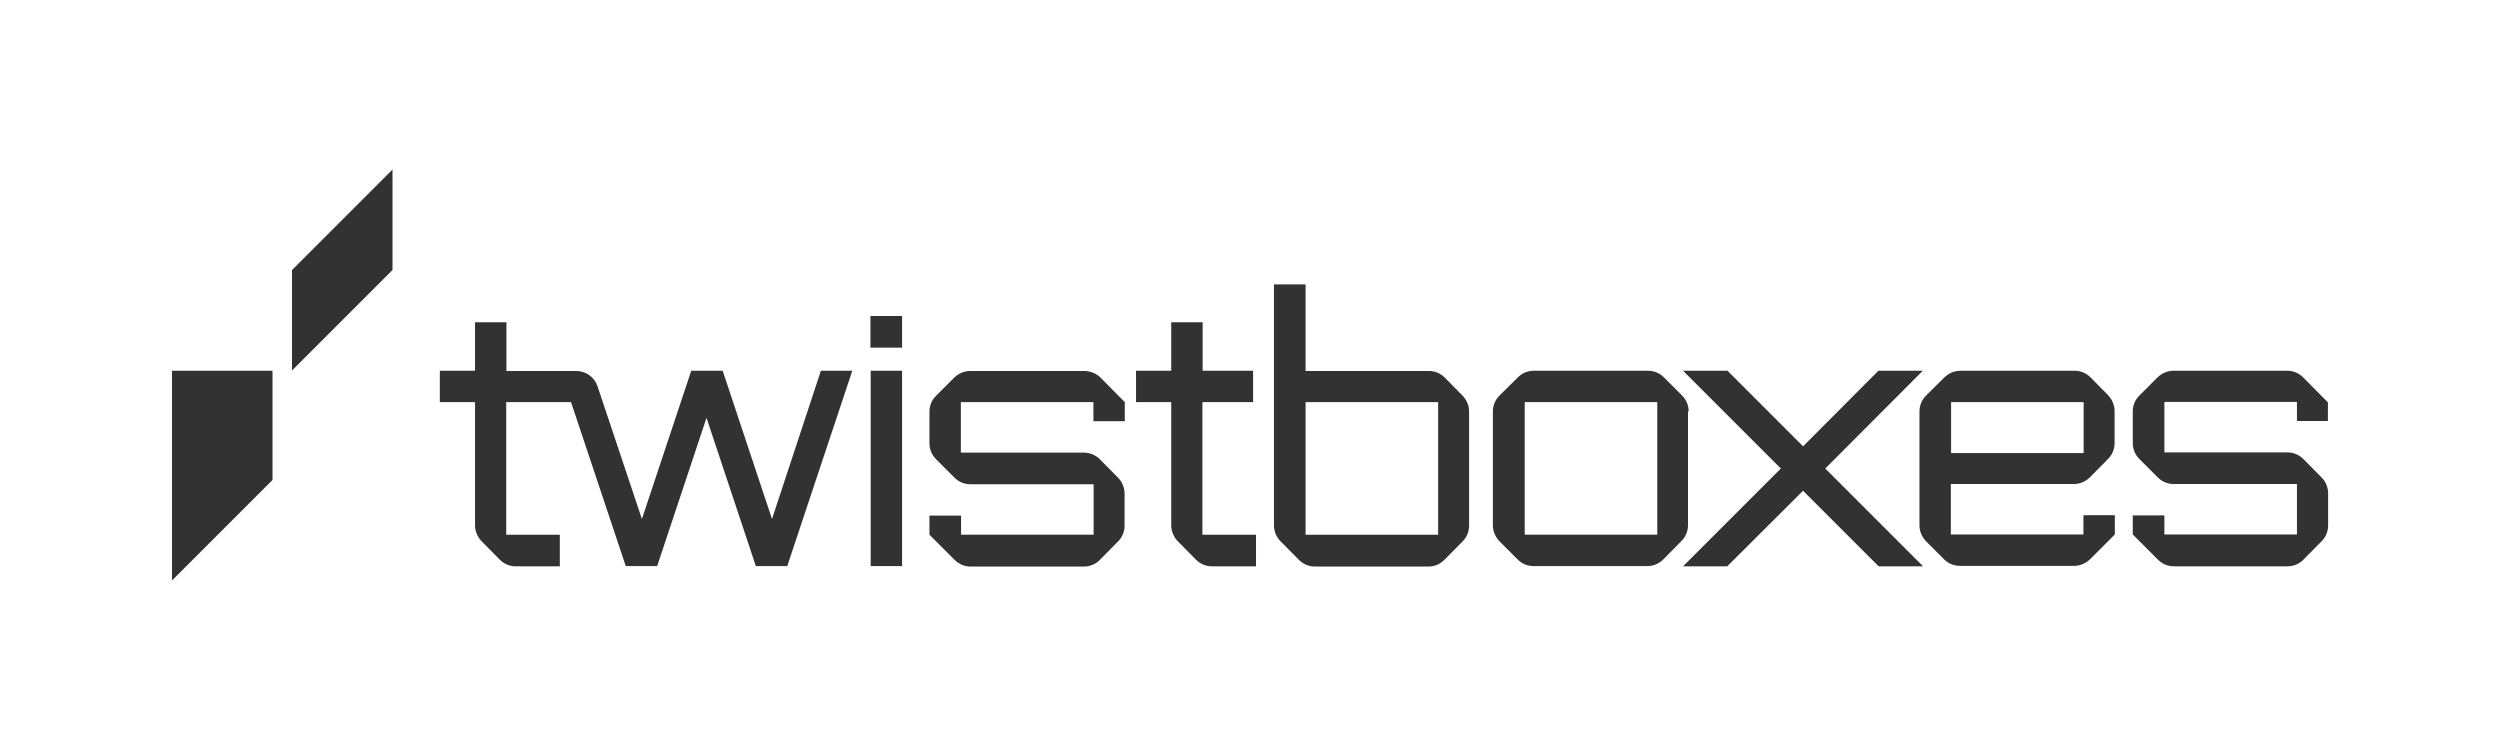 <?xml version="1.0" encoding="UTF-8"?>
<svg xmlns="http://www.w3.org/2000/svg" width="160" height="48" viewBox="0 0 160 48" fill="none">
  <path d="M57.733 23.727H55.724V36.23H57.733V23.727Z" fill="#313231"></path>
  <path d="M76.969 25.737H80.198V23.727H76.969V20.627H74.959V23.727H72.705V25.737H74.959V33.618C74.959 34.005 75.117 34.364 75.375 34.637L76.538 35.814C76.811 36.087 77.17 36.245 77.557 36.245H80.385V34.221H76.954V25.737H76.969Z" fill="#313231"></path>
  <path d="M92.457 24.158C92.185 23.885 91.826 23.742 91.438 23.742H83.557V18.201H81.533V23.742V33.618C81.533 33.991 81.677 34.364 81.95 34.637L83.127 35.828C83.4 36.101 83.773 36.259 84.146 36.259H91.424C91.811 36.259 92.17 36.101 92.443 35.828L93.606 34.651C93.878 34.378 94.022 34.02 94.022 33.632V26.34C94.022 25.952 93.864 25.593 93.606 25.321L92.457 24.158ZM92.041 34.221H83.557V25.737H92.041V34.221Z" fill="#313231"></path>
  <path d="M148.986 26.971V25.751L147.407 24.158C147.134 23.885 146.775 23.727 146.387 23.727H139.11C138.722 23.727 138.363 23.885 138.09 24.143L136.913 25.321C136.641 25.593 136.497 25.952 136.497 26.34V28.364C136.497 28.751 136.655 29.11 136.928 29.383L138.105 30.56C138.378 30.833 138.736 30.976 139.124 30.976H147.005V34.206H138.521V32.986H136.497V34.206L138.105 35.814C138.378 36.087 138.736 36.244 139.124 36.244H146.402C146.789 36.244 147.163 36.087 147.421 35.814L148.584 34.637C148.856 34.364 149 34.005 149 33.618V31.579C149 31.206 148.856 30.833 148.584 30.56L147.421 29.383C147.148 29.11 146.775 28.952 146.402 28.952H138.521V25.723H147.005V26.943H148.986V26.971Z" fill="#313231"></path>
  <path d="M69.375 23.742H62.097C61.71 23.742 61.351 23.899 61.078 24.158L59.901 25.335C59.628 25.608 59.485 25.966 59.485 26.354V28.378C59.485 28.766 59.642 29.125 59.915 29.397L61.092 30.574C61.365 30.847 61.724 30.991 62.111 30.991H69.992V34.22H61.509V33H59.485V34.22L61.092 35.828C61.365 36.101 61.724 36.259 62.111 36.259H69.375C69.763 36.259 70.136 36.101 70.394 35.828L71.557 34.651C71.83 34.378 71.973 34.02 71.973 33.632V31.593C71.973 31.22 71.83 30.847 71.557 30.574L70.394 29.397C70.121 29.125 69.748 28.967 69.375 28.967H61.494V25.737H69.978V26.957H71.987V25.737L70.409 24.143C70.136 23.885 69.763 23.742 69.375 23.742Z" fill="#313231"></path>
  <path d="M108.075 26.325C108.075 25.938 107.917 25.579 107.644 25.306L106.482 24.143C106.209 23.871 105.85 23.727 105.462 23.727H98.17C97.783 23.727 97.424 23.871 97.151 24.143L95.974 25.306C95.701 25.579 95.543 25.938 95.543 26.325V33.618C95.543 34.005 95.701 34.364 95.96 34.637L97.137 35.814C97.41 36.087 97.768 36.23 98.156 36.23H105.434C105.821 36.23 106.18 36.072 106.453 35.8L107.616 34.622C107.888 34.35 108.032 33.991 108.032 33.603V26.325H108.075ZM106.065 34.22H97.582V25.737H106.065V34.22Z" fill="#313231"></path>
  <path d="M133.784 24.143C133.511 23.871 133.152 23.727 132.765 23.727H125.473C125.085 23.727 124.726 23.885 124.453 24.143L123.276 25.306C123.004 25.579 122.846 25.938 122.846 26.325V33.618C122.846 34.005 123.004 34.364 123.262 34.637L124.425 35.8C124.697 36.072 125.056 36.216 125.444 36.216H132.736C133.124 36.216 133.482 36.058 133.755 35.8L135.349 34.206V32.972H133.339V34.206H124.855V30.976H132.736C133.124 30.976 133.482 30.818 133.755 30.546L134.918 29.369C135.191 29.096 135.334 28.737 135.334 28.349V26.311C135.334 25.924 135.176 25.565 134.918 25.292L133.784 24.143ZM133.353 28.995H124.87V25.737H133.353V28.995Z" fill="#313231"></path>
  <path d="M123.061 23.727H120.219L115.396 28.565L110.558 23.727H107.716L113.975 29.986L107.716 36.244H110.544L115.396 31.407L120.233 36.244H123.075L116.817 29.986L123.061 23.727Z" fill="#313231"></path>
  <path d="M57.733 20.225H55.709V22.249H57.733V20.225Z" fill="#313231"></path>
  <path d="M49.408 33.216L46.25 23.727H44.24L41.082 33.216L38.24 24.718C38.039 24.129 37.493 23.742 36.876 23.742H32.412V20.627H30.402V23.727H28.149V25.737H30.402V33.618C30.402 34.005 30.56 34.364 30.819 34.637L31.981 35.814C32.254 36.087 32.613 36.245 33.001 36.245H35.828V34.221H32.398V25.737H36.546L40.049 36.23H42.058L45.216 26.742L48.374 36.23H50.384L54.547 23.727H52.537L49.408 33.216Z" fill="#313231"></path>
  <path d="M11.009 37.149L17.44 30.718V23.727H11.009V37.149Z" fill="#313231"></path>
  <path d="M18.689 23.713L25.12 17.282V10.851L18.689 17.282V23.713Z" fill="#313231"></path>
</svg>
